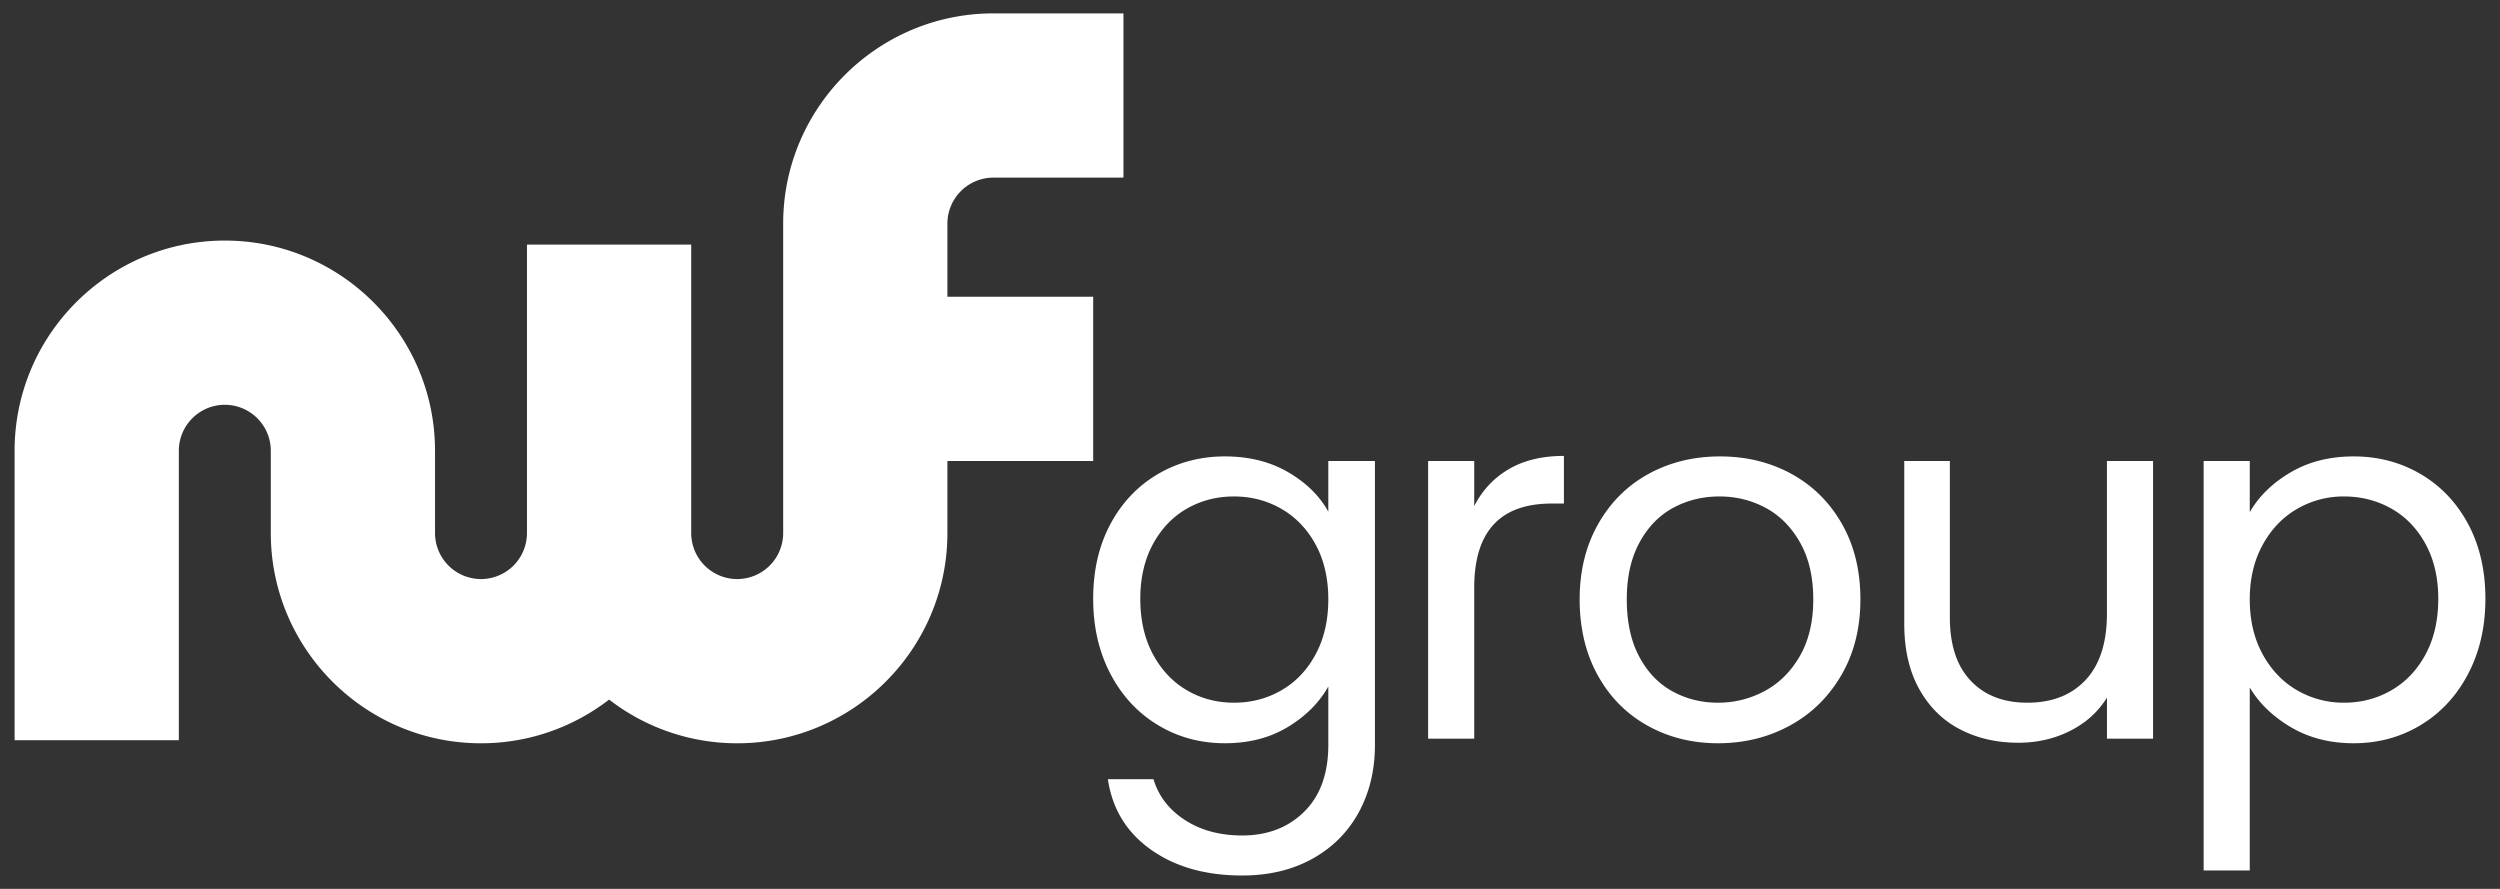 <svg xmlns:xlink="http://www.w3.org/1999/xlink" xmlns="http://www.w3.org/2000/svg" viewBox="0 0 255.118 90.709" width="255.118"  height="90.709" >
    <rect x="0" y="0" width="255.118" height="90.709" fill="#333333" stroke="none"/>
    <path d="M111.556 30.282H96.68v-7.465a4.697 4.697 0 0 1 4.692-4.691h13.273V1.366h-13.273c-11.829 0-21.451 9.623-21.451 21.451V54.4a4.697 4.697 0 0 1-4.692 4.692 4.697 4.697 0 0 1-4.693-4.692V24.96h-16.76V54.4a4.697 4.697 0 0 1-4.69 4.692 4.697 4.697 0 0 1-4.693-4.692V46c0-11.828-9.623-21.45-21.451-21.45S1.49 34.17 1.49 45.998v29.536h16.76V45.999c0-2.586 2.105-4.691 4.692-4.691s4.692 2.105 4.692 4.691v8.4c0 11.828 9.623 21.451 21.451 21.451 4.917 0 9.45-1.667 13.072-4.46a21.338 21.338 0 0 0 13.072 4.46c11.828 0 21.451-9.623 21.451-21.451v-7.357h14.876v-16.76ZM131.44 48.18c1.843 1.068 3.214 2.413 4.11 4.033v-5.171h4.758v28.96c0 2.584-.552 4.885-1.655 6.902-1.103 2.017-2.68 3.595-4.731 4.732-2.052 1.138-4.44 1.707-7.162 1.707-3.724 0-6.827-.88-9.309-2.638-2.482-1.758-3.948-4.154-4.395-7.188h4.654c.517 1.724 1.585 3.111 3.206 4.163 1.62 1.052 3.568 1.578 5.844 1.578 2.585 0 4.696-.811 6.334-2.43 1.637-1.622 2.457-3.897 2.457-6.827v-5.947c-.931 1.655-2.31 3.034-4.137 4.137-1.828 1.104-3.965 1.655-6.413 1.655-2.517 0-4.801-.62-6.852-1.862-2.051-1.241-3.663-2.981-4.835-5.223-1.173-2.24-1.758-4.792-1.758-7.654 0-2.895.585-5.437 1.758-7.627 1.172-2.19 2.784-3.887 4.835-5.094 2.05-1.206 4.335-1.81 6.852-1.81 2.448 0 4.594.535 6.438 1.603Zm2.818 7.394c-.862-1.585-2.026-2.8-3.49-3.645-1.466-.845-3.078-1.267-4.836-1.267-1.758 0-3.362.413-4.81 1.24s-2.603 2.035-3.464 3.62c-.862 1.587-1.293 3.448-1.293 5.585 0 2.173.43 4.06 1.293 5.663.861 1.603 2.017 2.827 3.465 3.672 1.447.845 3.05 1.267 4.809 1.267 1.758 0 3.37-.422 4.835-1.267 1.465-.845 2.629-2.069 3.49-3.672.862-1.603 1.294-3.473 1.294-5.611 0-2.137-.432-3.998-1.293-5.585Zm19.725-7.705c1.533-.896 3.404-1.344 5.61-1.344v4.86h-1.24c-5.275 0-7.912 2.863-7.912 8.585v15.41h-4.706V47.042h4.706v4.602c.827-1.62 2.007-2.878 3.542-3.775Zm14.12 26.167c-2.155-1.207-3.844-2.922-5.068-5.146-1.224-2.223-1.835-4.8-1.835-7.731 0-2.896.628-5.456 1.887-7.68 1.258-2.223 2.973-3.93 5.145-5.119 2.172-1.189 4.603-1.784 7.292-1.784s5.12.595 7.291 1.784c2.173 1.19 3.887 2.888 5.146 5.094 1.258 2.207 1.888 4.775 1.888 7.705 0 2.93-.647 5.508-1.94 7.731-1.293 2.224-3.043 3.94-5.248 5.146-2.207 1.207-4.655 1.81-7.344 1.81-2.655 0-5.06-.603-7.214-1.81Zm11.972-3.517c1.482-.793 2.68-1.982 3.594-3.568.913-1.585 1.37-3.516 1.37-5.792 0-2.275-.448-4.206-1.345-5.791-.896-1.586-2.068-2.767-3.516-3.543-1.448-.776-3.017-1.163-4.706-1.163-1.724 0-3.301.387-4.732 1.163-1.43.776-2.577 1.957-3.438 3.543-.862 1.585-1.293 3.516-1.293 5.791 0 2.31.422 4.259 1.267 5.844.844 1.586 1.973 2.766 3.387 3.542 1.413.776 2.965 1.164 4.654 1.164s3.275-.396 4.758-1.19Zm39.64-23.477V75.38h-4.706v-4.189c-.897 1.448-2.146 2.578-3.75 3.387-1.602.81-3.37 1.216-5.3 1.216-2.206 0-4.189-.456-5.947-1.37-1.758-.913-3.146-2.284-4.163-4.112-1.017-1.827-1.525-4.05-1.525-6.67v-16.6h4.654V63.02c0 2.792.706 4.939 2.12 6.438 1.413 1.5 3.344 2.25 5.792 2.25 2.516 0 4.5-.776 5.948-2.327 1.446-1.552 2.17-3.81 2.17-6.775V47.042h4.707Zm14.03 1.163c1.844-1.086 3.99-1.629 6.437-1.629 2.517 0 4.801.604 6.853 1.81 2.05 1.207 3.662 2.905 4.835 5.094 1.171 2.19 1.758 4.732 1.758 7.627 0 2.862-.587 5.413-1.758 7.654-1.173 2.242-2.785 3.982-4.835 5.223-2.052 1.241-4.336 1.862-6.853 1.862-2.413 0-4.542-.543-6.386-1.629-1.844-1.086-3.25-2.439-4.214-4.06v18.669h-4.706V47.042h4.706v5.223c.93-1.62 2.318-2.974 4.163-4.06Zm13.781 7.317c-.862-1.585-2.026-2.792-3.49-3.62-1.467-.827-3.078-1.24-4.836-1.24a9.414 9.414 0 0 0-4.784 1.267c-1.465.845-2.637 2.068-3.516 3.671-.88 1.603-1.318 3.457-1.318 5.559 0 2.138.439 4.008 1.318 5.611.88 1.603 2.051 2.827 3.516 3.672a9.407 9.407 0 0 0 4.784 1.267c1.758 0 3.37-.422 4.836-1.267 1.464-.845 2.628-2.069 3.49-3.672.861-1.603 1.293-3.49 1.293-5.663 0-2.137-.432-3.998-1.293-5.585Z" style="" fill="#FFFFFF"></path>
</svg>